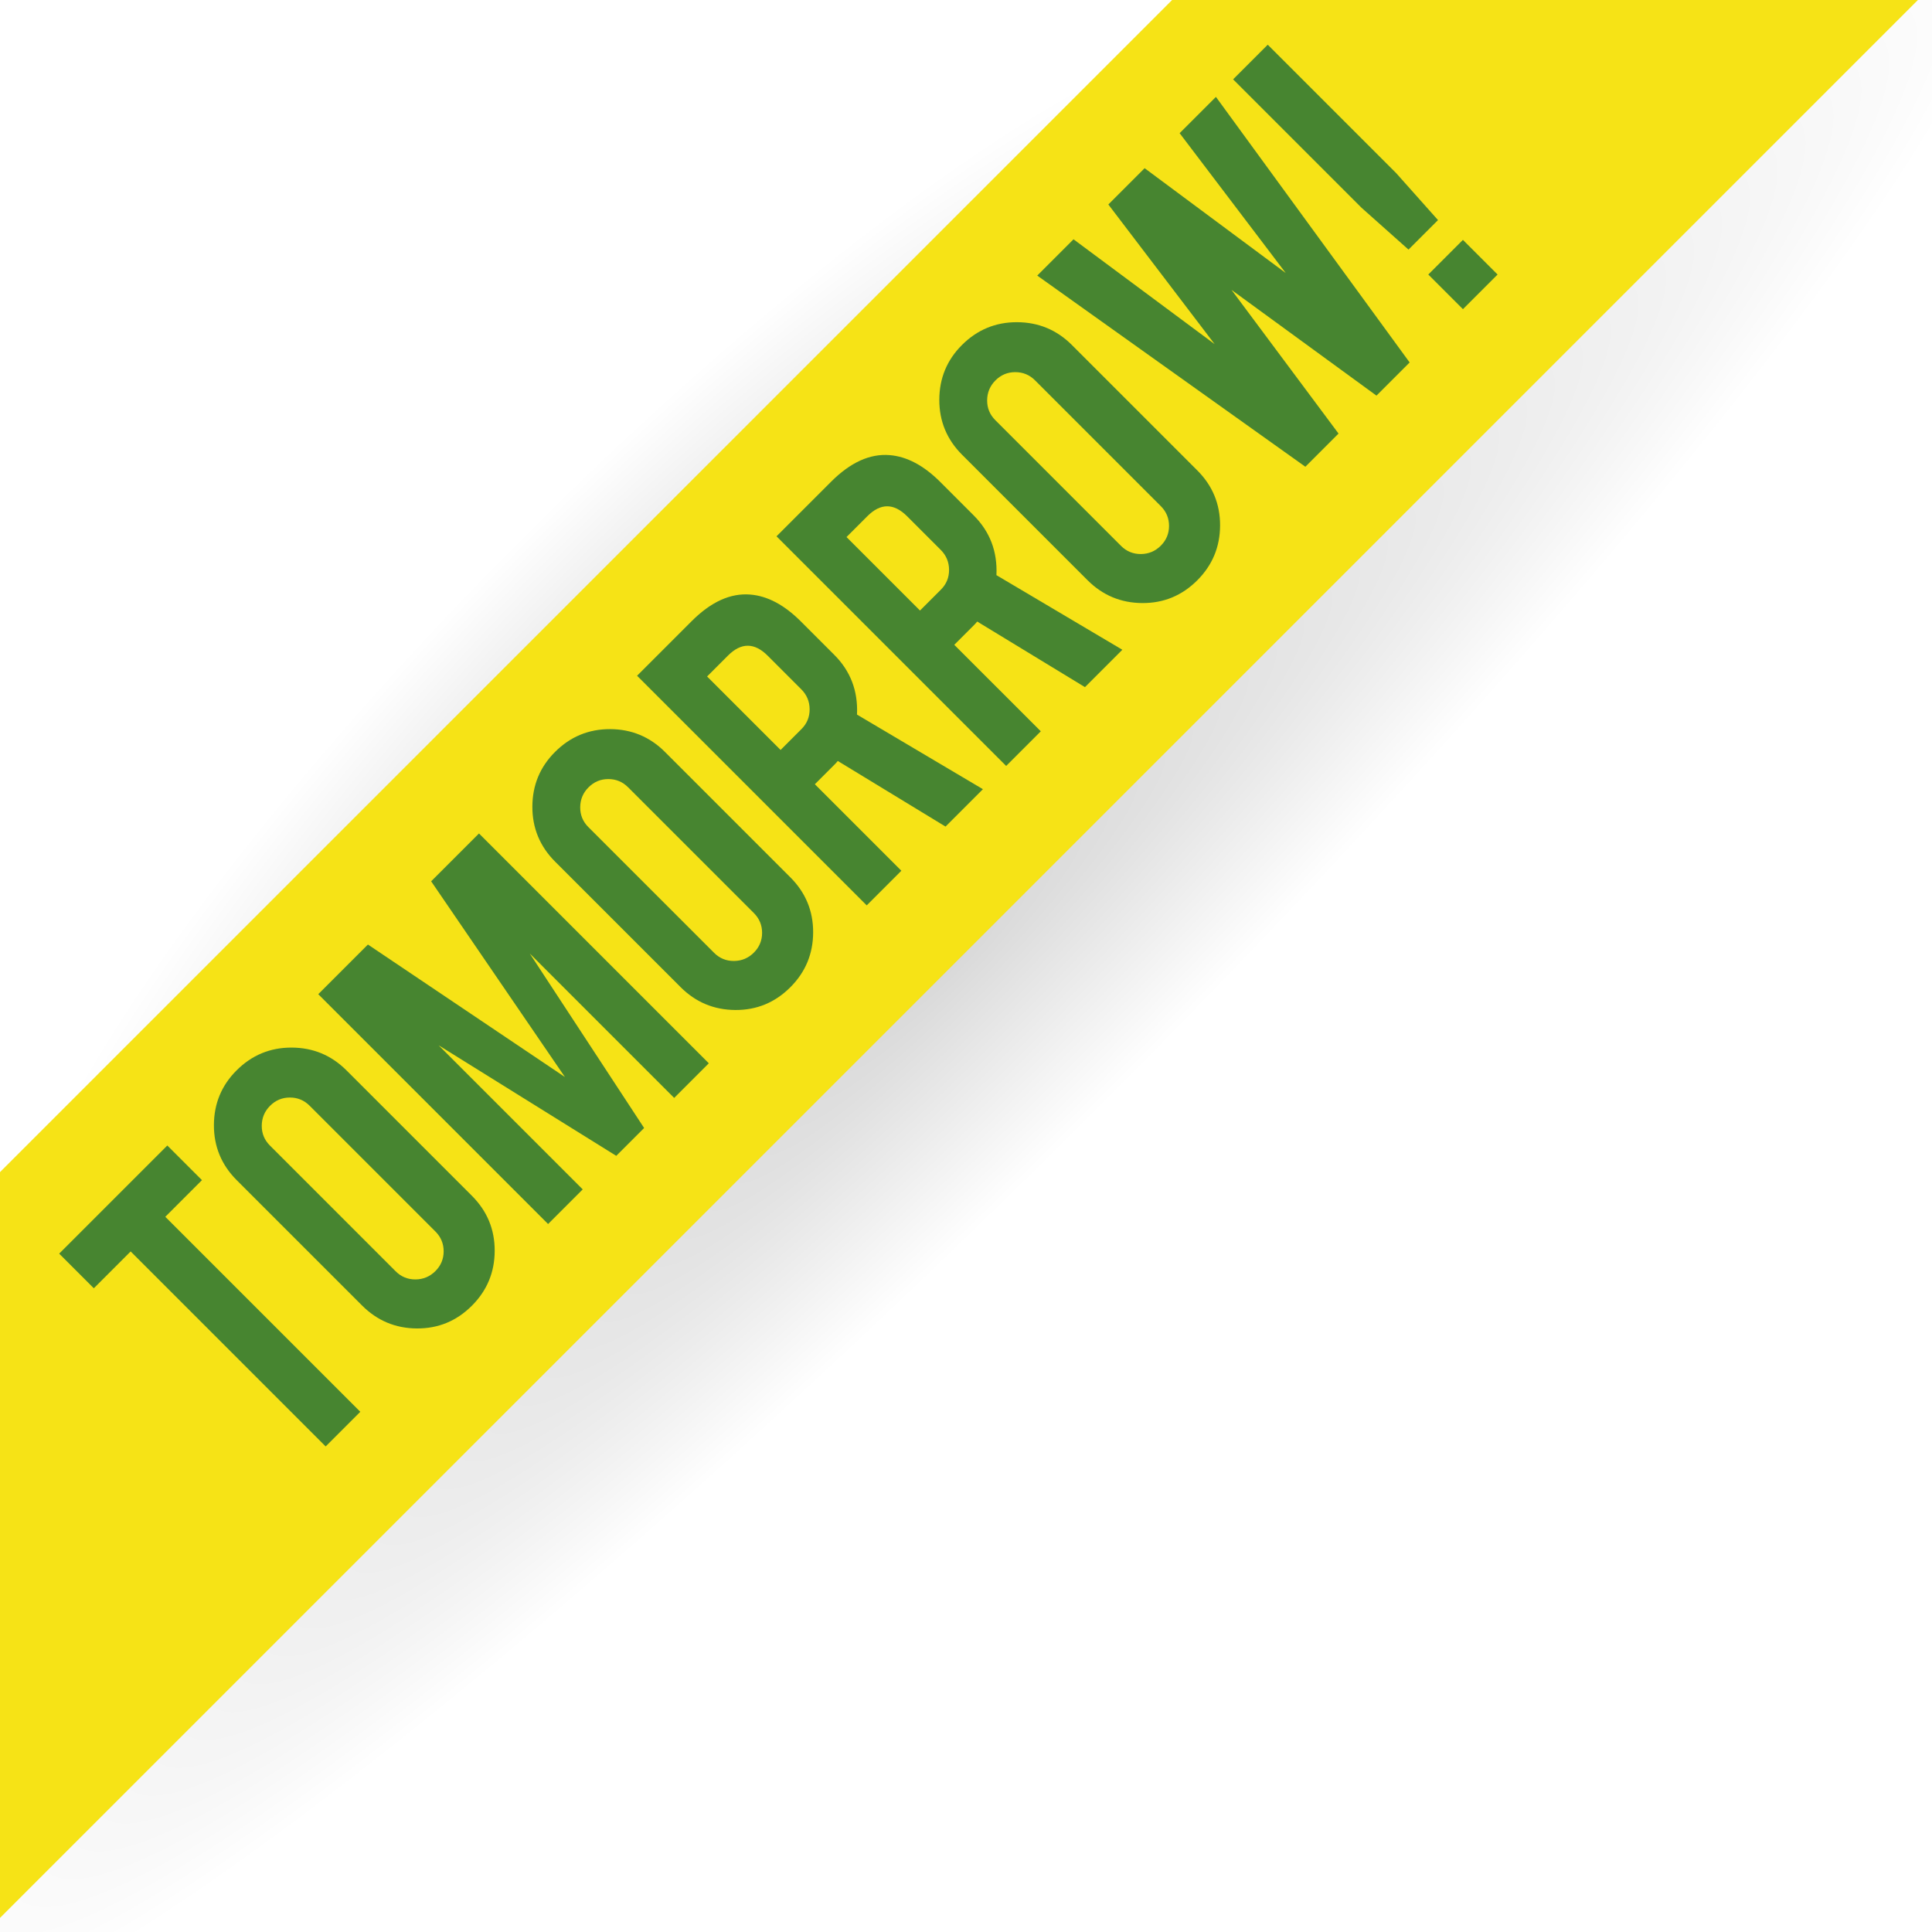 <?xml version="1.0" encoding="UTF-8" standalone="no"?><!DOCTYPE svg PUBLIC "-//W3C//DTD SVG 1.1//EN" "http://www.w3.org/Graphics/SVG/1.1/DTD/svg11.dtd"><svg width="100%" height="100%" viewBox="0 0 180 180" version="1.1" xmlns="http://www.w3.org/2000/svg" xmlns:xlink="http://www.w3.org/1999/xlink" xml:space="preserve" xmlns:serif="http://www.serif.com/" style="fill-rule:evenodd;clip-rule:evenodd;stroke-linejoin:round;stroke-miterlimit:2;"><rect id="TOMORROW" x="0" y="0" width="180" height="180" style="fill:none;"/><clipPath id="_clip1"><rect x="0" y="0" width="180" height="180"/></clipPath><g clip-path="url(#_clip1)"><path d="M47.013,47.128c35.52,-35.52 71.423,-57.292 80.125,-48.59c8.702,8.702 -13.07,44.605 -48.59,80.125c-35.52,35.52 -71.423,57.293 -80.126,48.591c-8.702,-8.703 13.071,-44.606 48.591,-80.126Z" style="fill:url(#_Radial2);"/><path d="M73.403,73.519c58.362,-58.362 112.809,-98.679 121.512,-89.976c8.702,8.702 -31.615,63.149 -89.977,121.511c-58.361,58.362 -112.809,98.679 -121.511,89.976c-8.702,-8.702 31.615,-63.149 89.976,-121.511Z" style="fill:url(#_Radial3);"/><path d="M109.203,0l69.485,0l-178.688,178.688l0,-69.485l109.203,-109.203Z" style="fill:#f6e316;"/><path d="M12.173,116.593l18.168,18.168l3.227,-3.227l-18.168,-18.168l3.415,-3.415l-3.227,-3.227l-10.074,10.074l3.227,3.227l3.432,-3.432Z" style="fill:#478530;fill-rule:nonzero;"/><path d="M22.039,99.727c-1.4,1.4 -2.103,3.099 -2.109,5.097c-0.005,1.997 0.703,3.708 2.126,5.131l11.68,11.679c1.411,1.411 3.113,2.123 5.105,2.134c1.992,0.012 3.7,-0.694 5.122,-2.117c1.412,-1.412 2.121,-3.116 2.126,-5.114c0.006,-1.998 -0.703,-3.708 -2.126,-5.131l-11.679,-11.679c-1.411,-1.412 -3.116,-2.12 -5.114,-2.126c-1.998,-0.006 -3.708,0.703 -5.131,2.126Zm6.813,3.295l11.714,11.714c0.512,0.512 0.768,1.127 0.768,1.844c-0,0.717 -0.256,1.332 -0.768,1.844c-0.513,0.512 -1.13,0.771 -1.853,0.777c-0.723,0.005 -1.34,-0.248 -1.853,-0.76l-11.713,-11.714c-0.512,-0.512 -0.766,-1.129 -0.76,-1.852c0.006,-0.723 0.265,-1.341 0.777,-1.853c0.512,-0.512 1.127,-0.768 1.844,-0.768c0.717,-0 1.332,0.256 1.844,0.768Z" style="fill:#478530;fill-rule:nonzero;"/><path d="M54.29,110.812l-13.421,-13.421l16.546,10.296l2.596,-2.595l-10.655,-16.256l13.455,13.455l3.227,-3.227l-21.412,-21.412l-4.457,4.457l12.465,18.236l-18.355,-12.345l-4.628,4.627l21.412,21.412l3.227,-3.227Z" style="fill:#478530;fill-rule:nonzero;"/><path d="M51.709,70.057c-1.4,1.4 -2.103,3.099 -2.109,5.097c-0.006,1.998 0.703,3.708 2.126,5.131l11.679,11.679c1.412,1.412 3.113,2.123 5.106,2.135c1.992,0.011 3.699,-0.695 5.122,-2.118c1.412,-1.411 2.12,-3.116 2.126,-5.114c0.006,-1.997 -0.703,-3.708 -2.126,-5.131l-11.679,-11.679c-1.412,-1.411 -3.116,-2.12 -5.114,-2.126c-1.998,-0.005 -3.708,0.703 -5.131,2.126Zm6.813,3.296l11.713,11.713c0.512,0.512 0.768,1.127 0.768,1.844c0,0.717 -0.256,1.332 -0.768,1.844c-0.512,0.512 -1.13,0.771 -1.853,0.777c-0.722,0.006 -1.34,-0.247 -1.852,-0.76l-11.714,-11.713c-0.512,-0.512 -0.765,-1.13 -0.759,-1.853c0.005,-0.723 0.264,-1.34 0.776,-1.852c0.513,-0.513 1.127,-0.769 1.845,-0.769c0.717,0 1.331,0.256 1.844,0.769Z" style="fill:#478530;fill-rule:nonzero;"/><path d="M64.443,57.869l-5.088,5.088l21.395,21.395l3.227,-3.227l-8.059,-8.059l1.861,-1.861c0.102,-0.103 0.193,-0.205 0.273,-0.308l10.04,6.113l3.483,-3.483l-11.73,-6.95c0.102,-2.197 -0.603,-4.052 -2.117,-5.566l-3.108,-3.108c-1.548,-1.548 -3.125,-2.385 -4.73,-2.51c-1.833,-0.148 -3.648,0.677 -5.447,2.476Zm7.086,3.227l3.125,3.125c0.512,0.512 0.771,1.13 0.777,1.853c0.006,0.722 -0.248,1.34 -0.76,1.852l-1.946,1.947l-6.847,-6.847l1.946,-1.947c1.23,-1.229 2.465,-1.224 3.705,0.017Z" style="fill:#478530;fill-rule:nonzero;"/><path d="M77.434,44.878l-5.088,5.089l21.395,21.395l3.227,-3.228l-8.06,-8.059l1.862,-1.861c0.102,-0.103 0.193,-0.205 0.273,-0.307l10.04,6.112l3.483,-3.483l-11.73,-6.949c0.102,-2.197 -0.604,-4.053 -2.118,-5.567l-3.107,-3.108c-1.548,-1.548 -3.125,-2.384 -4.73,-2.51c-1.833,-0.148 -3.648,0.678 -5.447,2.476Zm7.086,3.227l3.125,3.125c0.512,0.512 0.771,1.13 0.777,1.853c0.005,0.723 -0.248,1.34 -0.76,1.852l-1.947,1.947l-6.847,-6.847l1.947,-1.947c1.229,-1.229 2.464,-1.223 3.705,0.017Z" style="fill:#478530;fill-rule:nonzero;"/><path d="M89.622,32.144c-1.4,1.4 -2.103,3.099 -2.109,5.097c-0.005,1.997 0.703,3.708 2.126,5.131l11.679,11.679c1.412,1.412 3.114,2.123 5.106,2.134c1.992,0.012 3.699,-0.694 5.122,-2.117c1.412,-1.411 2.121,-3.116 2.126,-5.114c0.006,-1.998 -0.703,-3.708 -2.126,-5.131l-11.679,-11.679c-1.411,-1.412 -3.116,-2.12 -5.114,-2.126c-1.998,-0.006 -3.708,0.703 -5.131,2.126Zm6.813,3.295l11.713,11.714c0.513,0.512 0.769,1.127 0.769,1.844c-0,0.717 -0.256,1.332 -0.769,1.844c-0.512,0.512 -1.129,0.771 -1.852,0.777c-0.723,0.005 -1.341,-0.248 -1.853,-0.76l-11.713,-11.714c-0.512,-0.512 -0.766,-1.129 -0.76,-1.852c0.006,-0.723 0.265,-1.341 0.777,-1.853c0.512,-0.512 1.127,-0.768 1.844,-0.768c0.717,-0 1.332,0.256 1.844,0.768Z" style="fill:#478530;fill-rule:nonzero;"/><path d="M109.904,12.408l9.886,13.029l-13.148,-9.767l-3.38,3.381l9.903,13.011l-13.148,-9.767l-3.38,3.381l24.98,17.809l3.091,-3.091l-9.972,-13.386l13.506,9.852l3.091,-3.091l-18.048,-24.741l-3.381,3.38Z" style="fill:#478530;fill-rule:nonzero;"/><path d="M126.856,19.361l4.371,3.893l2.749,-2.749l-3.893,-4.371l-11.97,-11.969l-3.227,3.227l11.97,11.969Zm9.442,9.443l3.228,-3.227l-3.228,-3.228l-3.227,3.228l3.227,3.227Z" style="fill:#478530;fill-rule:nonzero;"/></g><defs><radialGradient id="_Radial2" cx="0" cy="0" r="1" gradientUnits="userSpaceOnUse" gradientTransform="matrix(60.077,-60.077,13.647,13.647,62.354,63.418)"><stop offset="0" style="stop-color:#000;stop-opacity:0.15"/><stop offset="1" style="stop-color:#000;stop-opacity:0"/></radialGradient><radialGradient id="_Radial3" cx="0" cy="0" r="1" gradientUnits="userSpaceOnUse" gradientTransform="matrix(98.711,-98.711,13.647,13.647,88.44,90.114)"><stop offset="0" style="stop-color:#000;stop-opacity:0.15"/><stop offset="1" style="stop-color:#000;stop-opacity:0"/></radialGradient></defs></svg>